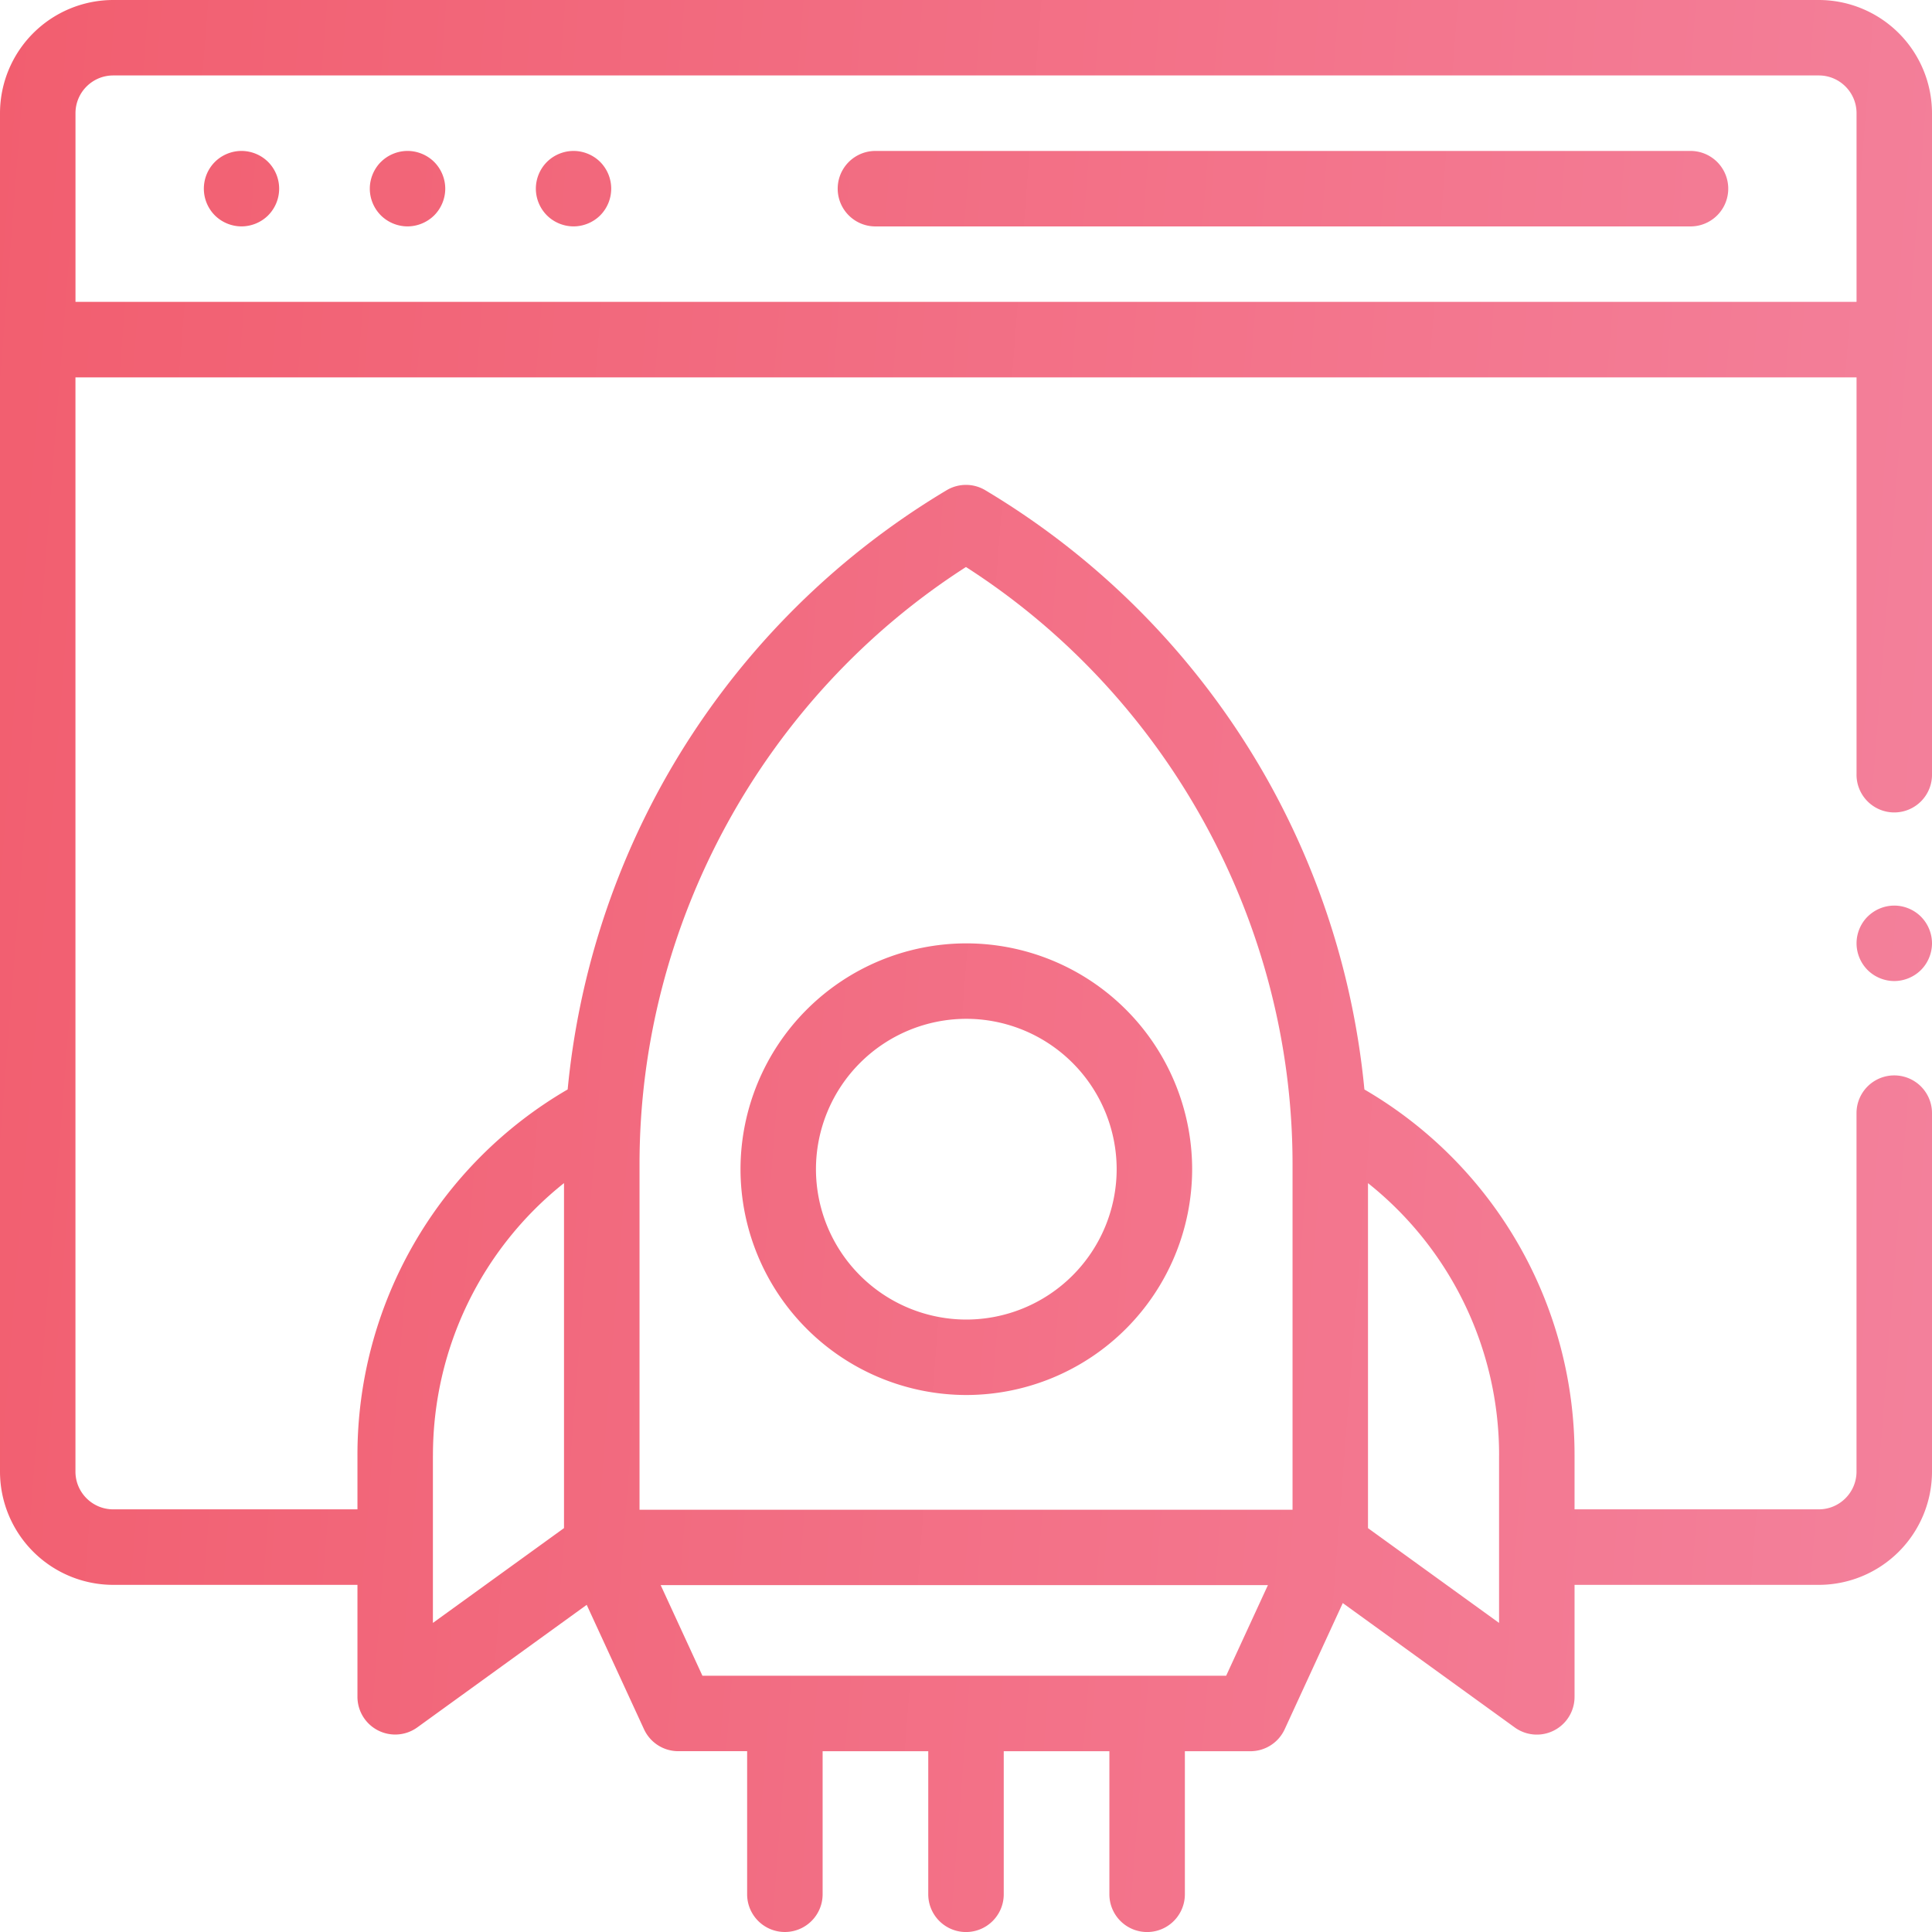 <svg width="56" height="56" fill="none" xmlns="http://www.w3.org/2000/svg"><path fill-rule="evenodd" clip-rule="evenodd" d="M52.719 0H3.28A3.285 3.285 0 000 3.281v39.375a3.285 3.285 0 003.281 3.282h7.08v3.244a1.094 1.094 0 001.735.887l4.91-3.552 1.661 3.606c.179.388.566.636.993.636h1.996v4.147a1.094 1.094 0 102.188 0V50.76h3.062v4.147a1.094 1.094 0 102.188 0V50.76h3.062v4.147a1.094 1.094 0 102.188 0V50.76h1.9c.426 0 .814-.248.993-.636l1.684-3.658 4.983 3.604a1.093 1.093 0 001.735-.887v-3.245h7.08A3.285 3.285 0 0056 42.657V32.265a1.094 1.094 0 00-2.188 0v10.39c0 .603-.49 1.094-1.093 1.094h-7.08v-1.562a12.25 12.25 0 00-6.091-10.608 22.79 22.79 0 00-2.862-9.069 22.785 22.785 0 00-8.126-8.3l-.017-.011h-.001a1.094 1.094 0 00-1.103.01 22.785 22.785 0 00-8.124 8.3 22.79 22.79 0 00-2.861 9.069 12.25 12.25 0 00-6.093 10.61v1.561h-7.08c-.603 0-1.094-.49-1.094-1.094V10.938h51.626v11.484a1.094 1.094 0 102.187 0V3.282A3.285 3.285 0 0052.719 0zM35.543 48.572H20.36l-1.21-2.626h17.601l-1.21 2.626zm7.908-6.384v4.853l-3.799-2.747v-10a10.069 10.069 0 013.8 7.894zM18.537 33.74c0-6.979 3.61-13.549 9.462-17.305 5.855 3.756 9.466 10.327 9.466 17.307V43.76H18.537V33.74zm-5.988 8.448c0-3.116 1.42-6.001 3.799-7.895v10l-3.8 2.748v-4.853zM2.188 8.75V3.281c0-.603.49-1.094 1.093-1.094H52.72c.603 0 1.093.491 1.093 1.094V8.75H2.188zM49 4.375H25.375a1.094 1.094 0 100 2.188H49a1.094 1.094 0 100-2.188zm-37.96.32c.203-.203.485-.32.773-.32.287 0 .57.117.773.32.203.204.32.486.32.774 0 .287-.117.57-.32.773-.204.203-.486.32-.774.32-.287 0-.57-.117-.773-.32a1.102 1.102 0 01-.32-.773c0-.288.117-.57.32-.774zM7 4.375c-.288 0-.57.117-.773.32a1.099 1.099 0 000 1.547c.203.203.485.32.773.32.288 0 .57-.117.773-.32a1.099 1.099 0 000-1.547A1.102 1.102 0 007 4.375zm8.852.32c.203-.203.485-.32.773-.32.288 0 .57.117.773.32a1.099 1.099 0 010 1.547c-.203.203-.485.32-.773.32-.288 0-.57-.117-.773-.32a1.102 1.102 0 01-.32-.773c0-.288.116-.57.32-.774zm12.157 22.649a6.553 6.553 0 00-6.545 6.545 6.553 6.553 0 006.545 6.546 6.553 6.553 0 006.546-6.546 6.553 6.553 0 00-6.546-6.545zm0 10.904a4.363 4.363 0 01-4.358-4.359 4.363 4.363 0 014.358-4.358 4.363 4.363 0 014.358 4.358 4.363 4.363 0 01-4.358 4.359zM54.133 26.57a1.1 1.1 0 01.773-.321c.288 0 .57.117.773.32.204.204.321.486.321.774 0 .287-.117.57-.32.773-.204.203-.486.32-.774.32-.287 0-.57-.117-.773-.32a1.102 1.102 0 01-.32-.773c0-.288.116-.57.32-.774z" fill="url(#paint0_linear)"/><defs><linearGradient id="paint0_linear" x1="0" y1="0" x2="60.008" y2="4.687" gradientUnits="userSpaceOnUse"><stop stop-color="#F25E6F"/><stop offset="1" stop-color="#F3819C"/></linearGradient></defs></svg>